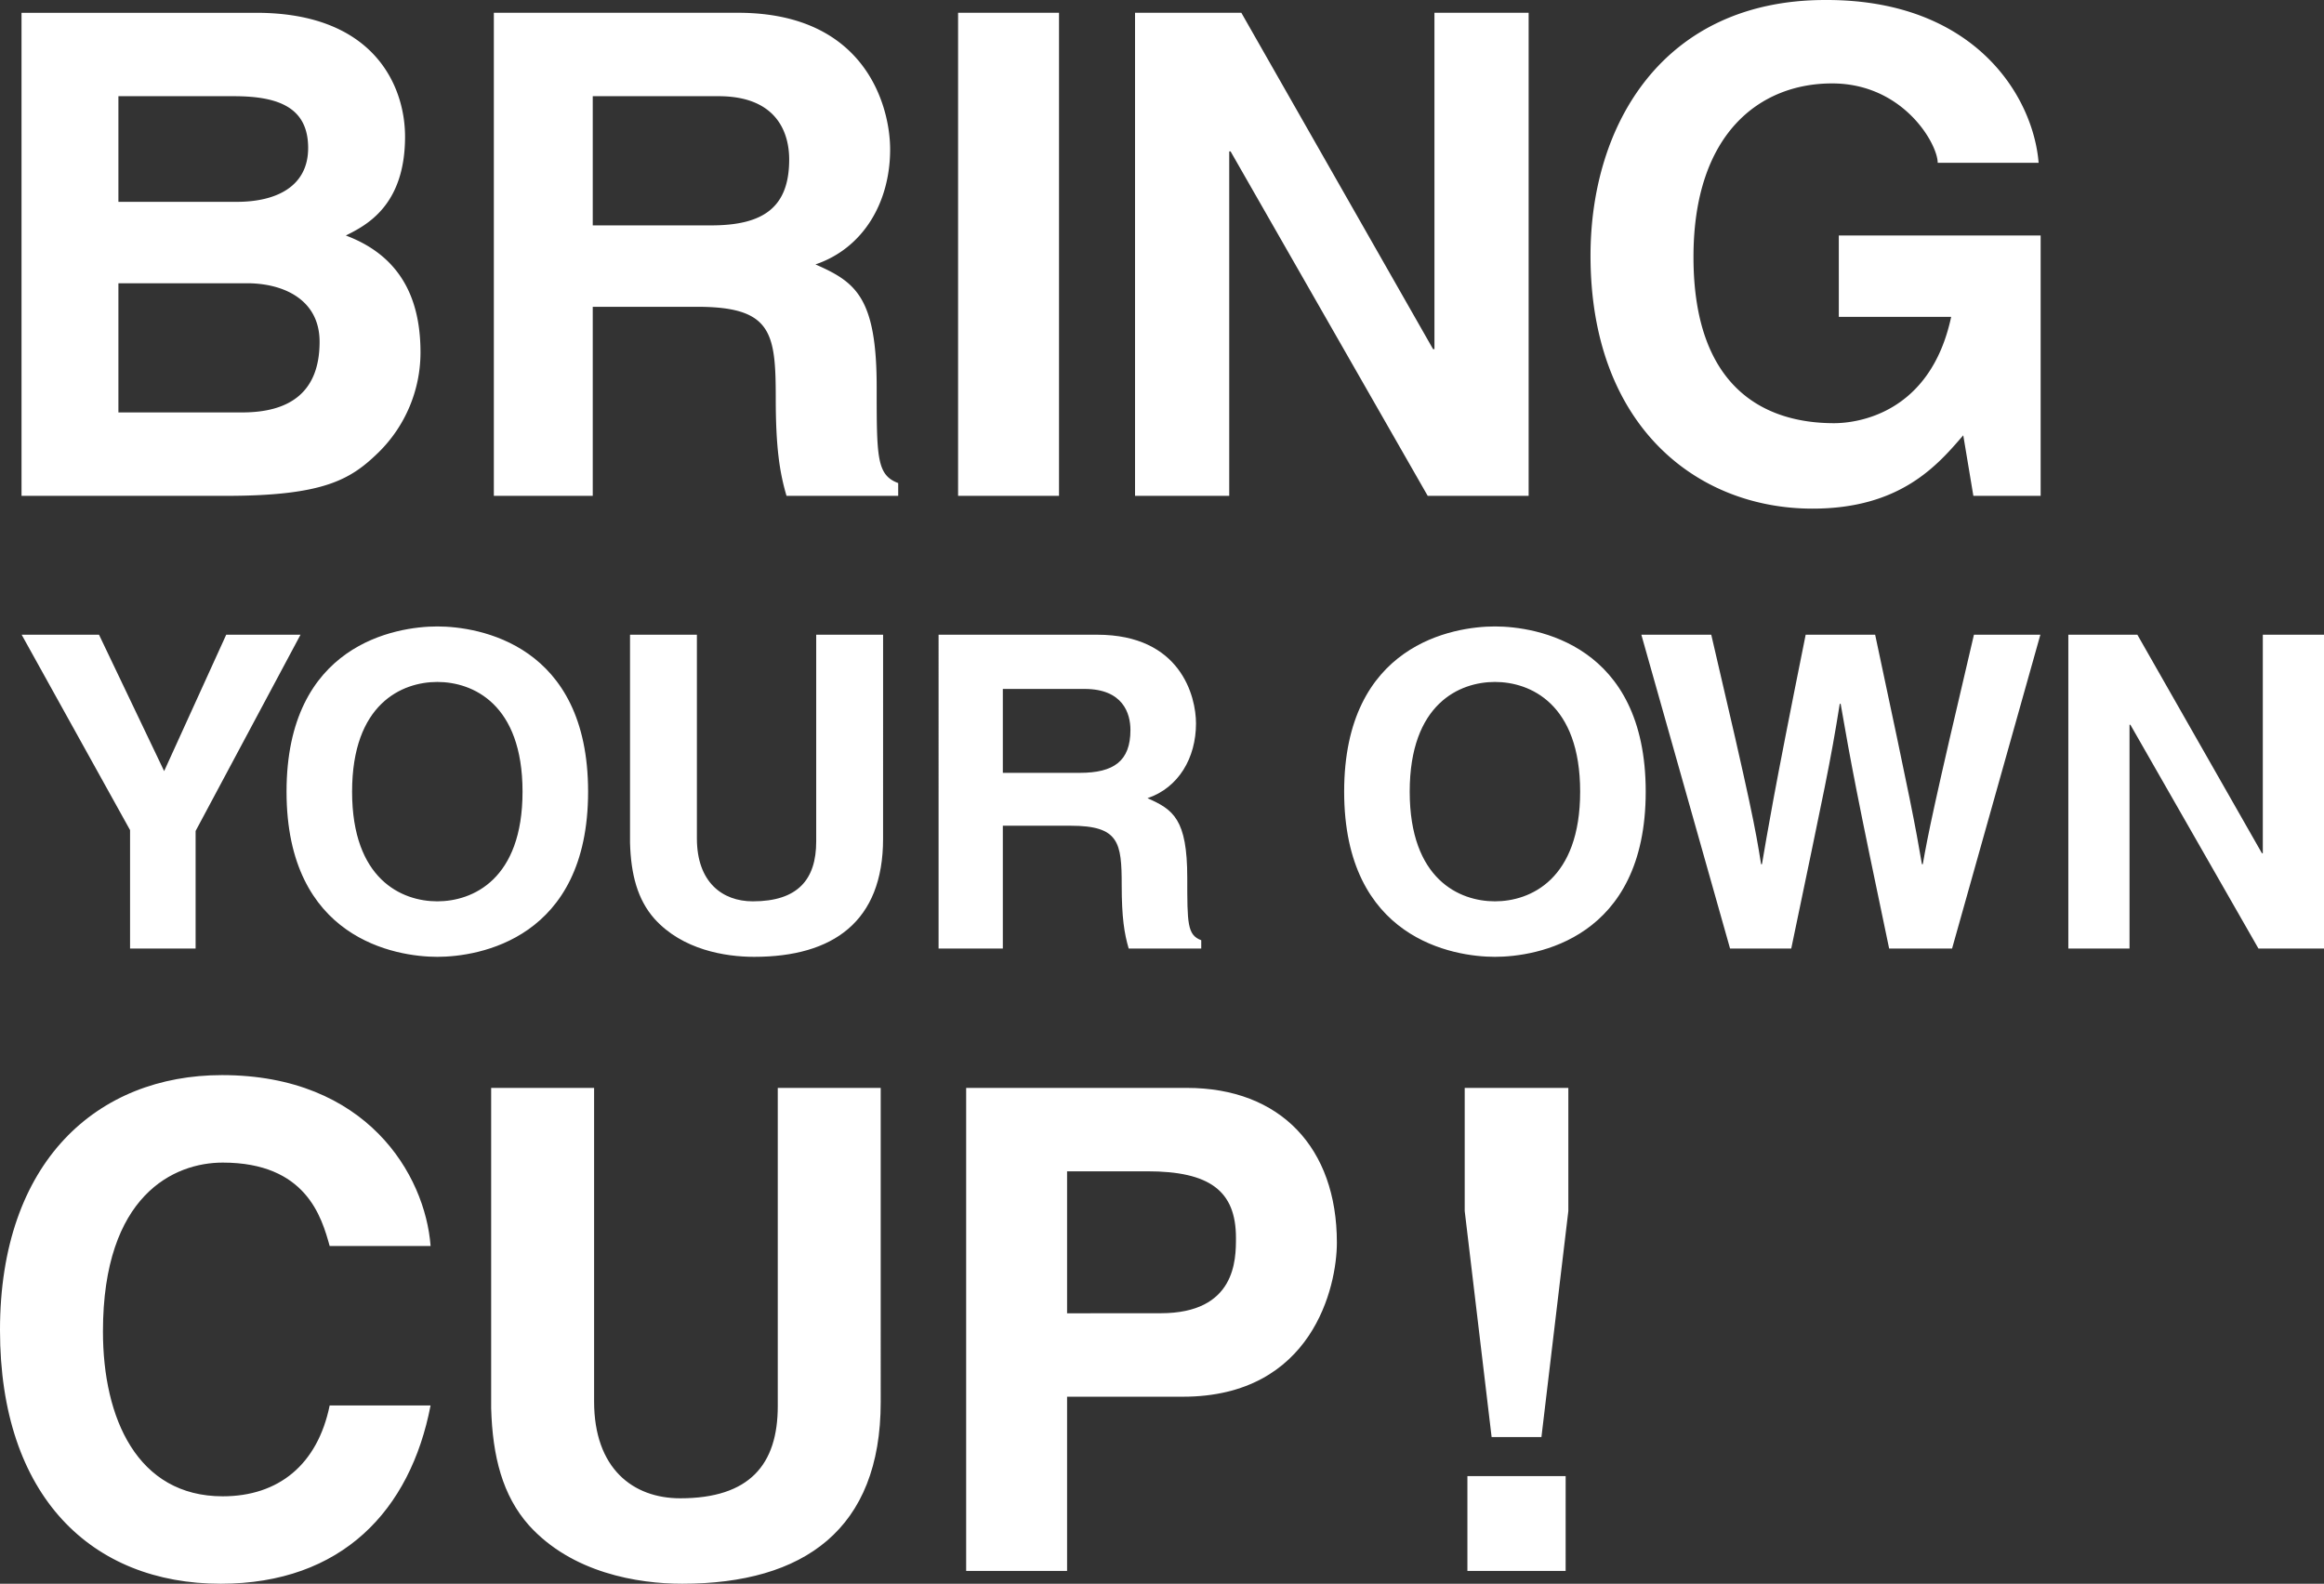 <svg height="275.413" viewBox="0 0 404.136 275.413" width="404.136" xmlns="http://www.w3.org/2000/svg"><rect x="0" y="0" width="404.136" height="275.413" fill="#333333" stroke="none"/><g fill="#fff"><path d="m31.388-20.444 18.24-34.124h-12.92l-10.792 23.712-11.324-23.712h-13.452l18.848 33.968v20.6h11.4zm15.812-6.84c0 25.612 19 28.728 26.22 28.728s26.22-3.116 26.22-28.728-19-28.728-26.22-28.728-26.22 3.112-26.22 28.728zm11.4 0c0-15.276 8.664-19.076 14.82-19.076s14.82 3.8 14.82 19.076-8.668 19.076-14.824 19.076-14.816-3.8-14.816-19.076zm92.34-27.284h-11.632v35.948c0 6.612-3.192 10.412-11.02 10.412-5.32 0-9.728-3.344-9.728-10.944v-35.416h-11.628v36.176c.152 5.472 1.292 9.88 4.256 13.224 4.864 5.4 12.312 6.612 17.328 6.612 13.756 0 22.42-6.156 22.42-20.52zm9.648 54.568h11.172v-21.356h11.78c8.436 0 8.892 2.888 8.892 10.336 0 5.624.456 8.436 1.216 11.02h12.616v-1.444c-2.432-.912-2.432-2.888-2.432-10.868 0-10.184-2.432-11.856-6.916-13.832 5.4-1.824 8.436-6.992 8.436-13 0-4.712-2.66-15.428-17.176-15.428h-27.588zm11.172-30.552v-14.592h14.212c6.688 0 7.98 4.256 7.98 7.144 0 5.4-2.888 7.448-8.816 7.448zm59.356 3.268c0 25.612 19 28.728 26.22 28.728s26.22-3.116 26.22-28.728-19-28.728-26.22-28.728-26.22 3.112-26.22 28.728zm11.4 0c0-15.276 8.664-19.076 14.82-19.076s14.82 3.8 14.82 19.076-8.664 19.076-14.82 19.076-14.82-3.8-14.82-19.076zm55.708 27.284h10.64c5.852-28.12 6.764-32.072 8.436-42.56h.152c1.824 10.488 2.812 15.808 8.436 42.56h10.944l15.352-54.568h-11.552c-7.068 30.02-7.98 34.732-8.892 39.9h-.152c-1.216-7.068-1.748-9.956-8.132-39.9h-12.084c-5.776 28.652-6.612 34.2-7.6 39.9h-.152c-.988-6.232-1.672-10.032-8.664-39.9h-12.156zm92.644-16.568h-.152l-21.66-38h-12.008v54.568h10.64v-38.912h.152l22.268 38.912h11.4v-54.568h-10.64z" transform="translate(2.628 164.951)"/><path d="m8.892 0h35.568c17.2 0 21.762-2.925 26.559-7.6a24.407 24.407 0 0 0 7.254-17.316c0-8.307-2.691-16.5-12.987-20.358 3.51-1.755 10.3-5.148 10.3-17.2 0-8.658-5.265-21.528-25.857-21.528h-40.837zm16.848-36.972h22.347c6.318 0 12.636 2.808 12.636 10.179 0 8.541-4.914 12.285-13.455 12.285h-21.528zm0-32.526h20.124c7.956 0 12.87 2.106 12.87 9.009 0 6.669-5.5 9.36-12.4 9.36h-20.594zm65.286 69.498h17.2v-32.877h18.134c12.987 0 13.689 4.446 13.689 15.912 0 8.658.7 12.987 1.872 16.965h19.422v-2.223c-3.744-1.4-3.744-4.446-3.744-16.731 0-15.678-3.744-18.252-10.647-21.294 8.307-2.808 12.987-10.764 12.987-20.007 0-7.254-4.1-23.751-26.442-23.751h-42.471zm17.2-47.034v-22.466h21.874c10.3 0 12.285 6.552 12.285 11 0 8.307-4.446 11.466-13.572 11.466zm81.081-36.972h-17.55v84.006h17.55zm65.286 58.5h-.234l-33.345-58.5h-18.487v84.006h16.38v-59.9h.234l34.281 59.9h17.55v-84.006h-16.38zm70.317-5.616h19.539c-3.627 16.965-16.5 18.486-20.358 18.486-11.934 0-24.453-5.967-24.453-28.9 0-21.528 11.583-30.186 24.1-30.186 12.4 0 18.369 10.53 18.369 13.806h17.55c-.935-11.584-11.114-28.313-36.857-28.313h-.234c-28.2 0-40.833 21.645-40.833 44.46 0 29.484 18.369 43.992 38.61 43.992 15.327 0 21.762-7.6 26.208-12.753l1.758 10.53h11.7v-45.279h-35.1z" transform="translate(-5.148 86.229)"/><path d="m80.028-56.511c-.936-12.4-11.115-29.718-36.27-29.718-21.645 0-38.61 14.976-38.61 44.343 0 29.016 16.029 44.109 38.376 44.109 21.06 0 32.994-12.753 36.5-31.005h-17.546c-2.106 10.3-8.892 15.8-18.6 15.8-14.859 0-20.826-13.572-20.826-28.665 0-23.751 12.4-29.367 20.826-29.367 14.508 0 17.2 9.477 18.6 14.508zm78.272-27.495h-17.9v55.341c0 10.179-4.914 16.029-16.965 16.029-8.19 0-14.976-5.148-14.976-16.848v-54.522h-17.9v55.692c.234 8.424 1.989 15.21 6.552 20.358 7.489 8.307 18.953 10.179 26.675 10.179 21.177 0 34.515-9.477 34.515-31.59zm32.41 53.706h20.124c22.581 0 26.793-19.188 26.793-26.793 0-16.5-9.828-26.91-26.091-26.91h-38.376v84.003h17.55zm0-14.508v-24.692h13.923c10.881 0 15.444 3.393 15.444 11.583 0 3.744 0 13.1-13.1 13.1zm86.7 28.314h-17.085v16.494h17.082zm.468-46.1v-21.412h-18.021v21.406l4.68 39.312h8.663z" transform="translate(-5.148 273.19)"/></g></svg>